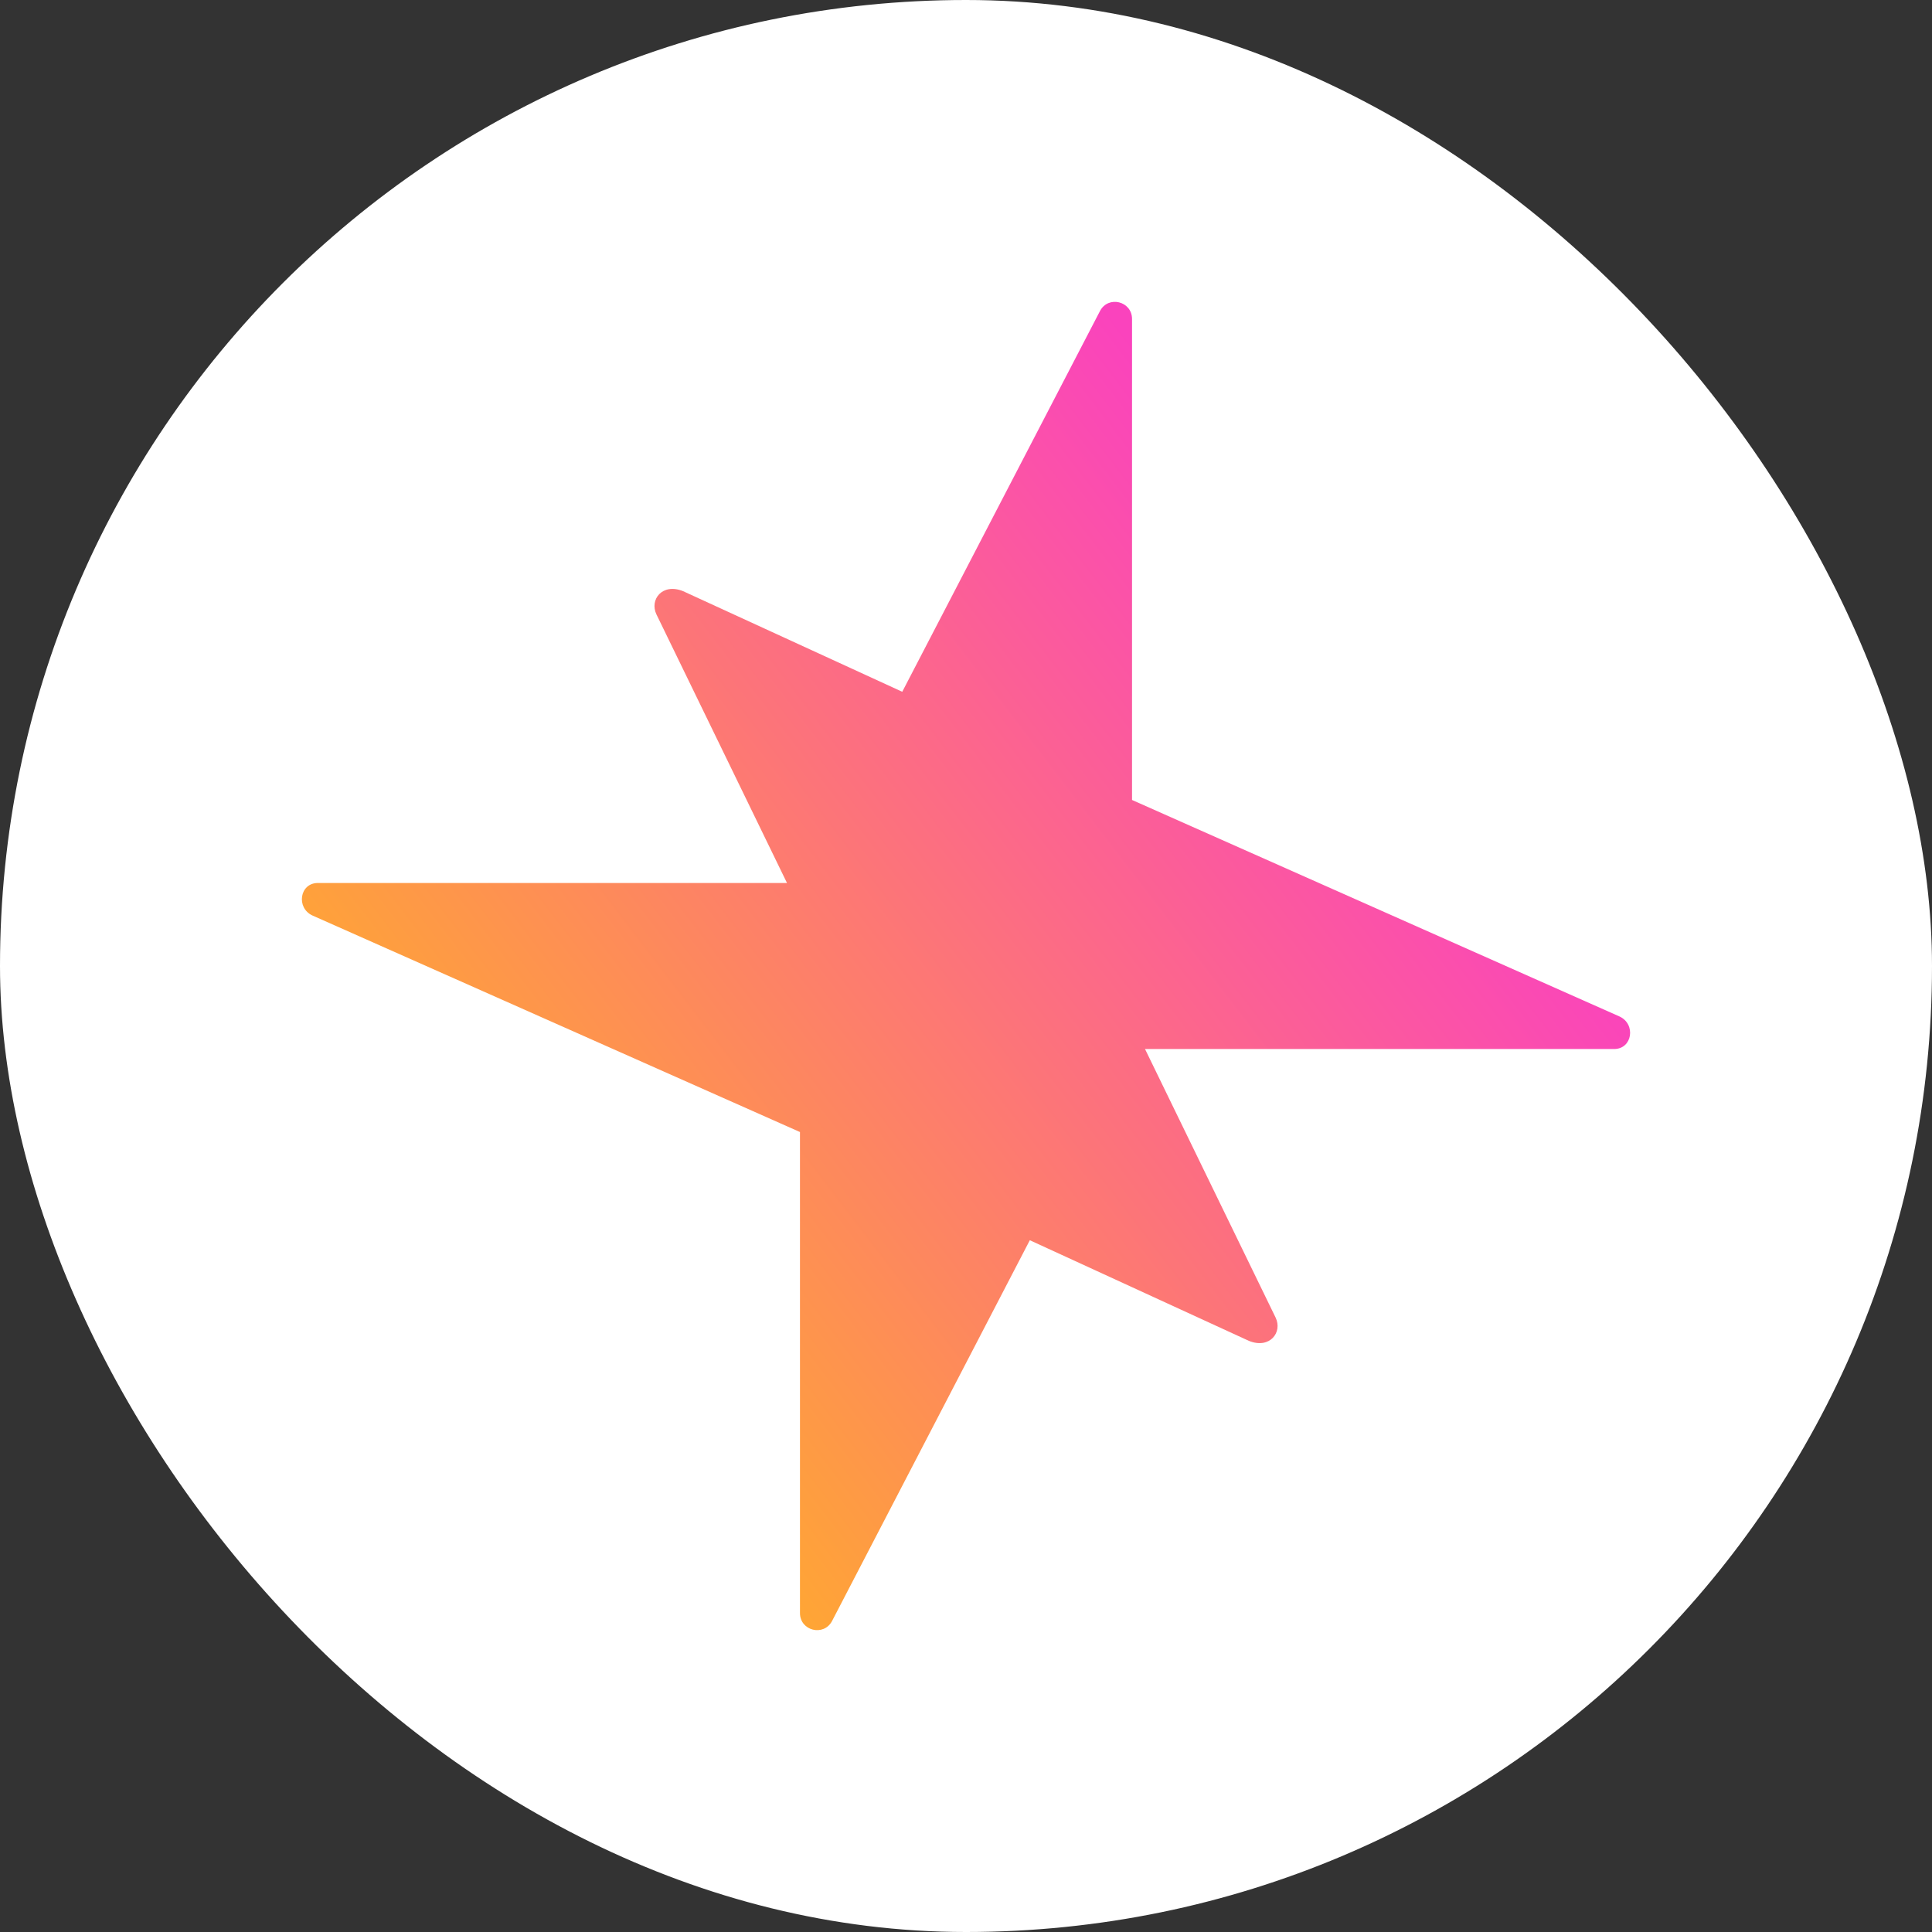 <svg width="32" height="32" viewBox="0 0 32 32" fill="none" xmlns="http://www.w3.org/2000/svg">
<rect x="0" y="0" width="32" height="32" fill="#333333" stroke="none"/>
<rect width="32" height="32" rx="16" fill="white"/>
<path d="M18.965 17.375H26.735C27.038 17.375 27.099 16.962 26.824 16.836L18.75 13.25V5.283C18.75 4.987 18.355 4.89 18.219 5.152L14.944 11.458L11.315 9.792C10.968 9.651 10.755 9.934 10.873 10.177L13.035 14.625H5.265C4.962 14.625 4.901 15.038 5.176 15.164L13.25 18.75V26.717C13.25 27.013 13.645 27.11 13.782 26.848L17.057 20.542L20.686 22.209C21.033 22.349 21.246 22.066 21.128 21.823L18.965 17.375Z" fill="url(#paint0_linear_5067_12)"/>
<defs>
<linearGradient id="paint0_linear_5067_12" x1="22.732" y1="10.837" x2="8.546" y2="21.717" gradientUnits="userSpaceOnUse">
<stop stop-color="#FA43BD"/>
<stop offset="1" stop-color="#FFA930"/>
</linearGradient>
</defs>
</svg>

